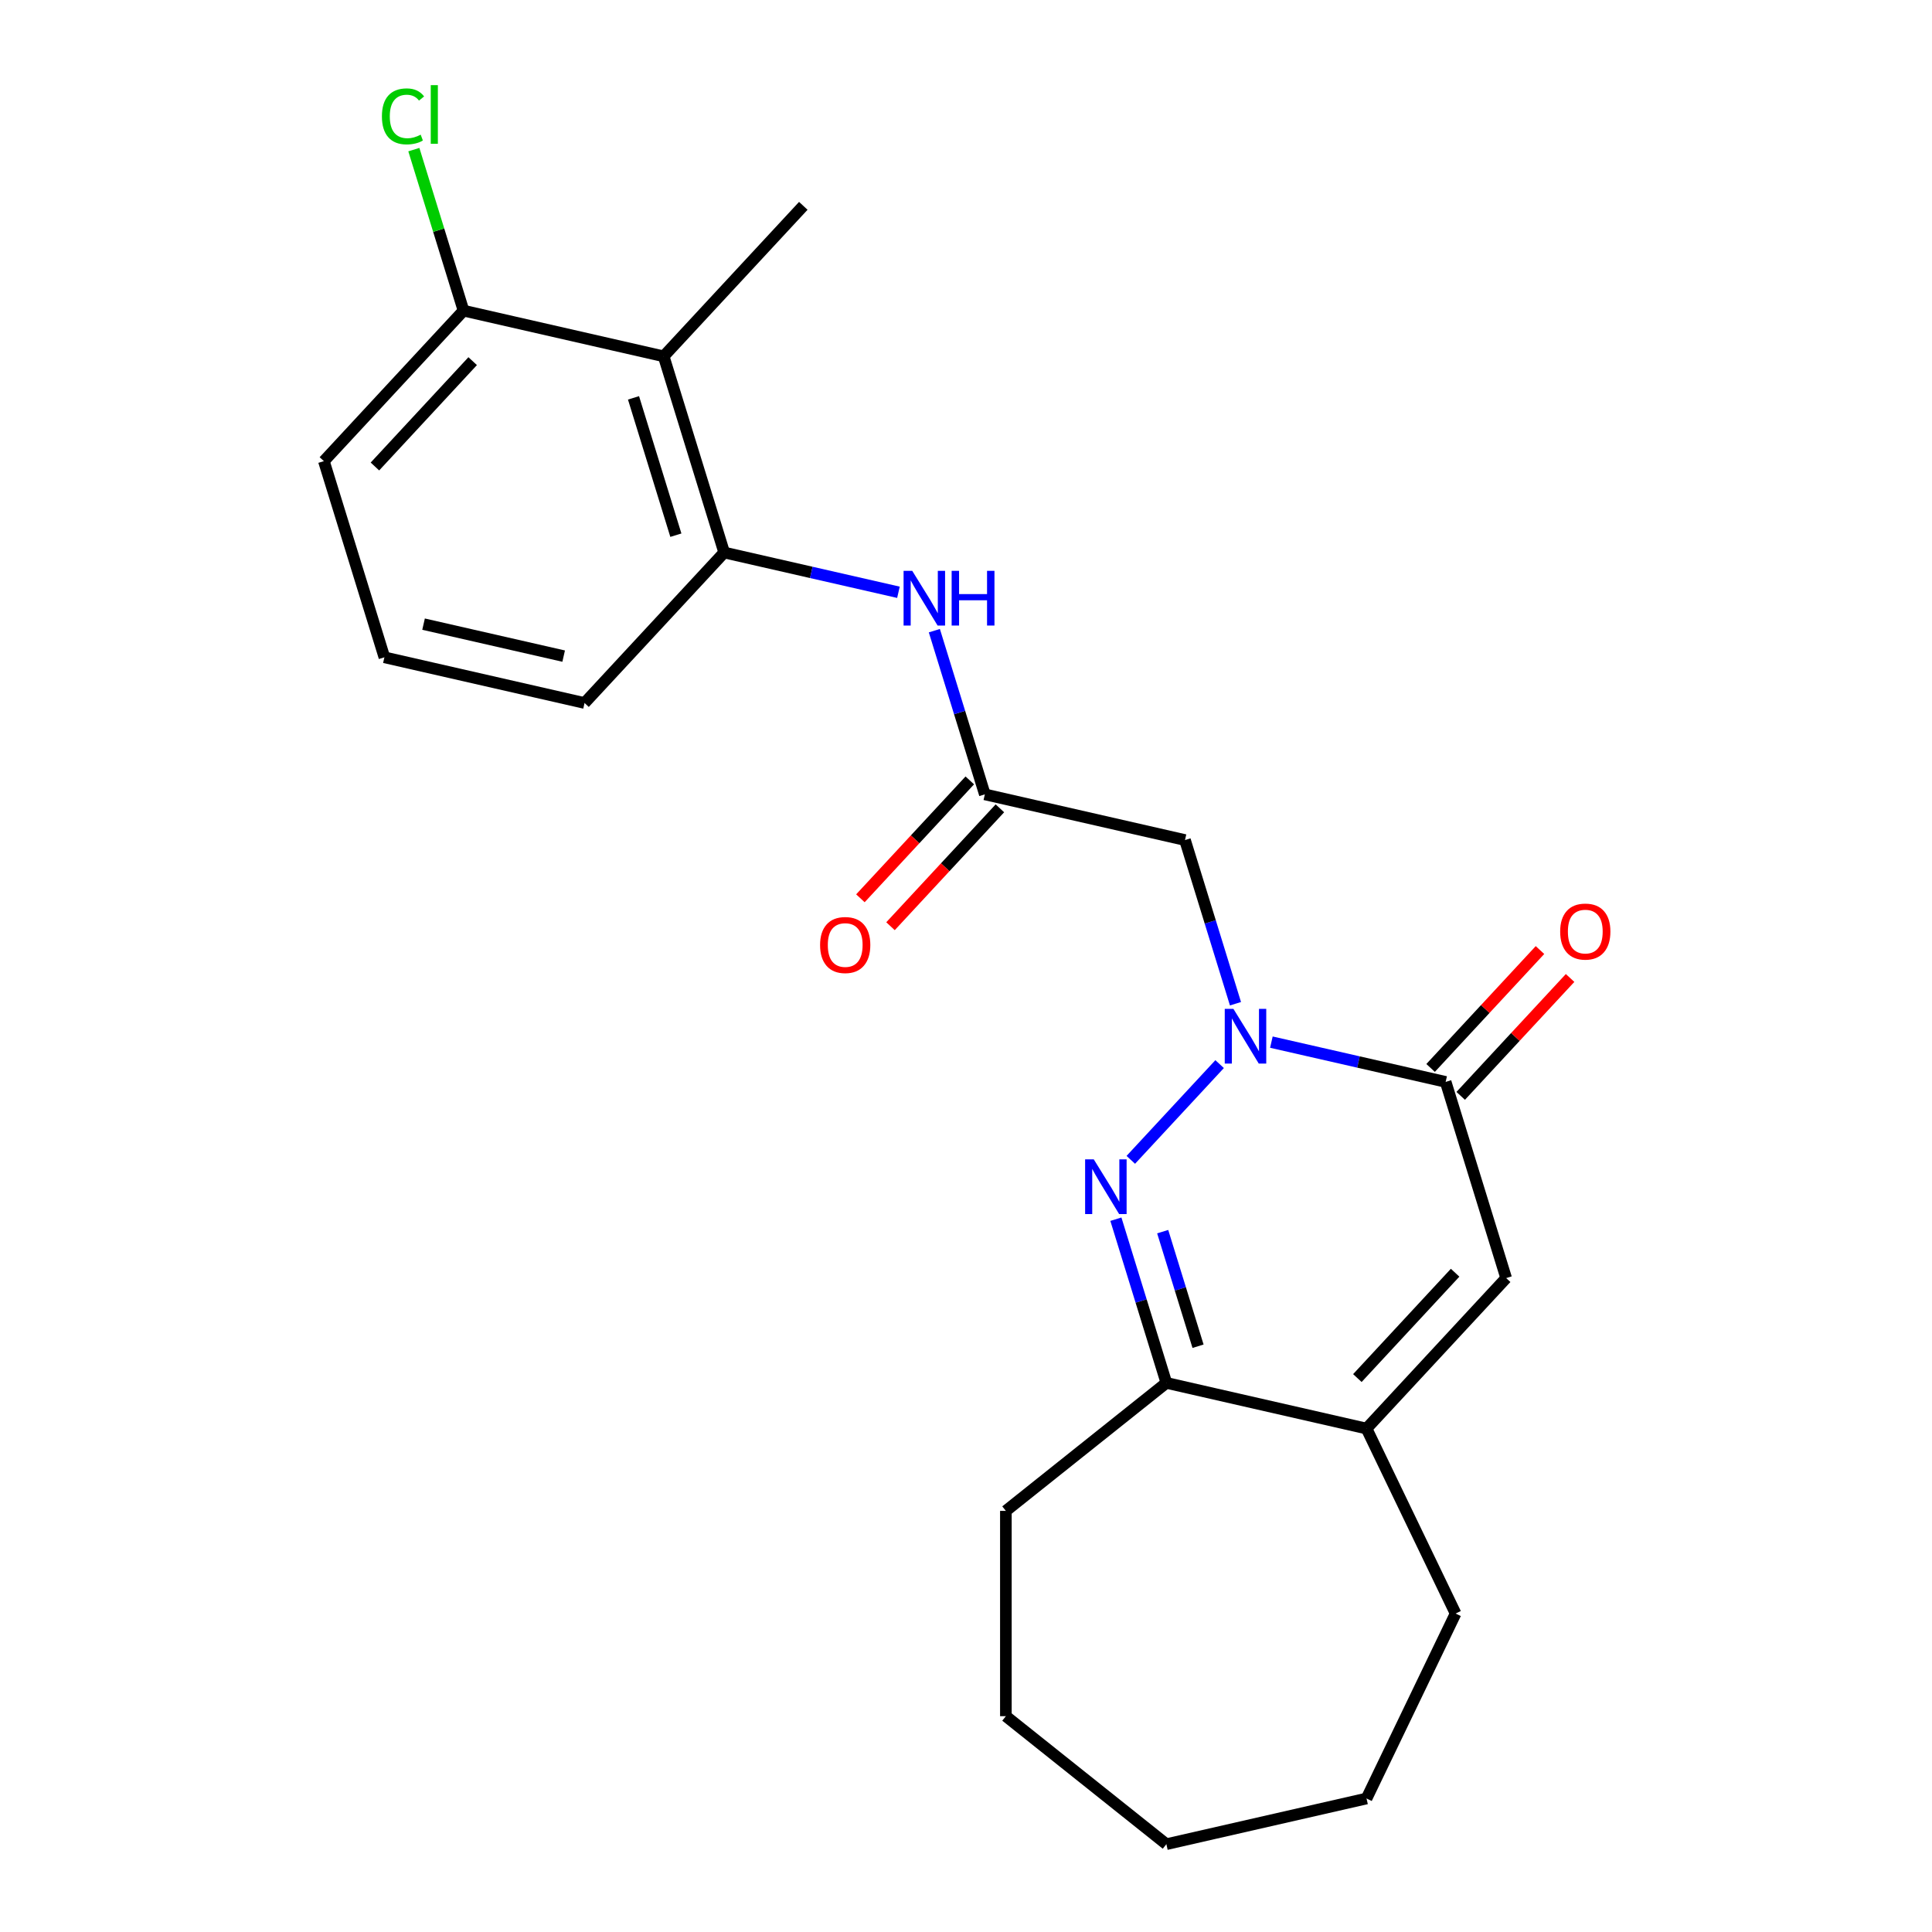 <?xml version='1.0' encoding='iso-8859-1'?>
<svg version='1.1' baseProfile='full'
              xmlns='http://www.w3.org/2000/svg'
                      xmlns:rdkit='http://www.rdkit.org/xml'
                      xmlns:xlink='http://www.w3.org/1999/xlink'
                  xml:space='preserve'
width='1000px' height='1000px' viewBox='0 0 1000 1000'>
<!-- END OF HEADER -->
<rect style='opacity:1.0;fill:#FFFFFF;stroke:none' width='1000' height='1000' x='0' y='0'> </rect>
<path class='bond-0' d='M 631.273,550.784 L 585.299,600.333' style='fill:none;fill-rule:evenodd;stroke:#0000FF;stroke-width:6px;stroke-linecap:butt;stroke-linejoin:miter;stroke-opacity:1' />
<path class='bond-1' d='M 658.066,539.404 L 703.166,549.697' style='fill:none;fill-rule:evenodd;stroke:#0000FF;stroke-width:6px;stroke-linecap:butt;stroke-linejoin:miter;stroke-opacity:1' />
<path class='bond-1' d='M 703.166,549.697 L 748.266,559.991' style='fill:none;fill-rule:evenodd;stroke:#000000;stroke-width:6px;stroke-linecap:butt;stroke-linejoin:miter;stroke-opacity:1' />
<path class='bond-3' d='M 639.483,519.529 L 626.416,477.168' style='fill:none;fill-rule:evenodd;stroke:#0000FF;stroke-width:6px;stroke-linecap:butt;stroke-linejoin:miter;stroke-opacity:1' />
<path class='bond-3' d='M 626.416,477.168 L 613.349,434.806' style='fill:none;fill-rule:evenodd;stroke:#000000;stroke-width:6px;stroke-linecap:butt;stroke-linejoin:miter;stroke-opacity:1' />
<path class='bond-4' d='M 577.582,631.057 L 590.648,673.419' style='fill:none;fill-rule:evenodd;stroke:#0000FF;stroke-width:6px;stroke-linecap:butt;stroke-linejoin:miter;stroke-opacity:1' />
<path class='bond-4' d='M 590.648,673.419 L 603.715,715.78' style='fill:none;fill-rule:evenodd;stroke:#000000;stroke-width:6px;stroke-linecap:butt;stroke-linejoin:miter;stroke-opacity:1' />
<path class='bond-4' d='M 601.81,637.501 L 610.956,667.154' style='fill:none;fill-rule:evenodd;stroke:#0000FF;stroke-width:6px;stroke-linecap:butt;stroke-linejoin:miter;stroke-opacity:1' />
<path class='bond-4' d='M 610.956,667.154 L 620.103,696.807' style='fill:none;fill-rule:evenodd;stroke:#000000;stroke-width:6px;stroke-linecap:butt;stroke-linejoin:miter;stroke-opacity:1' />
<path class='bond-2' d='M 748.266,559.991 L 779.587,661.531' style='fill:none;fill-rule:evenodd;stroke:#000000;stroke-width:6px;stroke-linecap:butt;stroke-linejoin:miter;stroke-opacity:1' />
<path class='bond-10' d='M 756.056,567.219 L 784.365,536.708' style='fill:none;fill-rule:evenodd;stroke:#000000;stroke-width:6px;stroke-linecap:butt;stroke-linejoin:miter;stroke-opacity:1' />
<path class='bond-10' d='M 784.365,536.708 L 812.675,506.198' style='fill:none;fill-rule:evenodd;stroke:#FF0000;stroke-width:6px;stroke-linecap:butt;stroke-linejoin:miter;stroke-opacity:1' />
<path class='bond-10' d='M 740.477,552.764 L 768.786,522.253' style='fill:none;fill-rule:evenodd;stroke:#000000;stroke-width:6px;stroke-linecap:butt;stroke-linejoin:miter;stroke-opacity:1' />
<path class='bond-10' d='M 768.786,522.253 L 797.096,491.743' style='fill:none;fill-rule:evenodd;stroke:#FF0000;stroke-width:6px;stroke-linecap:butt;stroke-linejoin:miter;stroke-opacity:1' />
<path class='bond-5' d='M 779.587,661.531 L 707.312,739.425' style='fill:none;fill-rule:evenodd;stroke:#000000;stroke-width:6px;stroke-linecap:butt;stroke-linejoin:miter;stroke-opacity:1' />
<path class='bond-5' d='M 753.167,658.76 L 702.574,713.286' style='fill:none;fill-rule:evenodd;stroke:#000000;stroke-width:6px;stroke-linecap:butt;stroke-linejoin:miter;stroke-opacity:1' />
<path class='bond-6' d='M 613.349,434.806 L 509.753,411.161' style='fill:none;fill-rule:evenodd;stroke:#000000;stroke-width:6px;stroke-linecap:butt;stroke-linejoin:miter;stroke-opacity:1' />
<path class='bond-17' d='M 603.715,715.78 L 520.637,782.032' style='fill:none;fill-rule:evenodd;stroke:#000000;stroke-width:6px;stroke-linecap:butt;stroke-linejoin:miter;stroke-opacity:1' />
<path class='bond-23' d='M 603.715,715.78 L 707.312,739.425' style='fill:none;fill-rule:evenodd;stroke:#000000;stroke-width:6px;stroke-linecap:butt;stroke-linejoin:miter;stroke-opacity:1' />
<path class='bond-14' d='M 707.312,739.425 L 753.416,835.163' style='fill:none;fill-rule:evenodd;stroke:#000000;stroke-width:6px;stroke-linecap:butt;stroke-linejoin:miter;stroke-opacity:1' />
<path class='bond-9' d='M 509.753,411.161 L 496.686,368.799' style='fill:none;fill-rule:evenodd;stroke:#000000;stroke-width:6px;stroke-linecap:butt;stroke-linejoin:miter;stroke-opacity:1' />
<path class='bond-9' d='M 496.686,368.799 L 483.619,326.438' style='fill:none;fill-rule:evenodd;stroke:#0000FF;stroke-width:6px;stroke-linecap:butt;stroke-linejoin:miter;stroke-opacity:1' />
<path class='bond-12' d='M 501.963,403.933 L 473.654,434.444' style='fill:none;fill-rule:evenodd;stroke:#000000;stroke-width:6px;stroke-linecap:butt;stroke-linejoin:miter;stroke-opacity:1' />
<path class='bond-12' d='M 473.654,434.444 L 445.344,464.954' style='fill:none;fill-rule:evenodd;stroke:#FF0000;stroke-width:6px;stroke-linecap:butt;stroke-linejoin:miter;stroke-opacity:1' />
<path class='bond-12' d='M 517.542,418.389 L 489.233,448.899' style='fill:none;fill-rule:evenodd;stroke:#000000;stroke-width:6px;stroke-linecap:butt;stroke-linejoin:miter;stroke-opacity:1' />
<path class='bond-12' d='M 489.233,448.899 L 460.923,479.409' style='fill:none;fill-rule:evenodd;stroke:#FF0000;stroke-width:6px;stroke-linecap:butt;stroke-linejoin:miter;stroke-opacity:1' />
<path class='bond-7' d='M 343.515,184.436 L 374.835,285.976' style='fill:none;fill-rule:evenodd;stroke:#000000;stroke-width:6px;stroke-linecap:butt;stroke-linejoin:miter;stroke-opacity:1' />
<path class='bond-7' d='M 327.905,205.931 L 349.829,277.009' style='fill:none;fill-rule:evenodd;stroke:#000000;stroke-width:6px;stroke-linecap:butt;stroke-linejoin:miter;stroke-opacity:1' />
<path class='bond-11' d='M 343.515,184.436 L 239.918,160.791' style='fill:none;fill-rule:evenodd;stroke:#000000;stroke-width:6px;stroke-linecap:butt;stroke-linejoin:miter;stroke-opacity:1' />
<path class='bond-16' d='M 343.515,184.436 L 415.79,106.542' style='fill:none;fill-rule:evenodd;stroke:#000000;stroke-width:6px;stroke-linecap:butt;stroke-linejoin:miter;stroke-opacity:1' />
<path class='bond-8' d='M 374.835,285.976 L 419.935,296.27' style='fill:none;fill-rule:evenodd;stroke:#000000;stroke-width:6px;stroke-linecap:butt;stroke-linejoin:miter;stroke-opacity:1' />
<path class='bond-8' d='M 419.935,296.27 L 465.035,306.564' style='fill:none;fill-rule:evenodd;stroke:#0000FF;stroke-width:6px;stroke-linecap:butt;stroke-linejoin:miter;stroke-opacity:1' />
<path class='bond-15' d='M 374.835,285.976 L 302.56,363.871' style='fill:none;fill-rule:evenodd;stroke:#000000;stroke-width:6px;stroke-linecap:butt;stroke-linejoin:miter;stroke-opacity:1' />
<path class='bond-13' d='M 239.918,160.791 L 227.064,119.12' style='fill:none;fill-rule:evenodd;stroke:#000000;stroke-width:6px;stroke-linecap:butt;stroke-linejoin:miter;stroke-opacity:1' />
<path class='bond-13' d='M 227.064,119.12 L 214.21,77.448' style='fill:none;fill-rule:evenodd;stroke:#00CC00;stroke-width:6px;stroke-linecap:butt;stroke-linejoin:miter;stroke-opacity:1' />
<path class='bond-25' d='M 239.918,160.791 L 167.643,238.686' style='fill:none;fill-rule:evenodd;stroke:#000000;stroke-width:6px;stroke-linecap:butt;stroke-linejoin:miter;stroke-opacity:1' />
<path class='bond-25' d='M 244.656,186.93 L 194.063,241.457' style='fill:none;fill-rule:evenodd;stroke:#000000;stroke-width:6px;stroke-linecap:butt;stroke-linejoin:miter;stroke-opacity:1' />
<path class='bond-20' d='M 753.416,835.163 L 707.312,930.9' style='fill:none;fill-rule:evenodd;stroke:#000000;stroke-width:6px;stroke-linecap:butt;stroke-linejoin:miter;stroke-opacity:1' />
<path class='bond-18' d='M 302.56,363.871 L 198.963,340.225' style='fill:none;fill-rule:evenodd;stroke:#000000;stroke-width:6px;stroke-linecap:butt;stroke-linejoin:miter;stroke-opacity:1' />
<path class='bond-18' d='M 291.749,339.604 L 219.232,323.053' style='fill:none;fill-rule:evenodd;stroke:#000000;stroke-width:6px;stroke-linecap:butt;stroke-linejoin:miter;stroke-opacity:1' />
<path class='bond-21' d='M 520.637,782.032 L 520.637,888.293' style='fill:none;fill-rule:evenodd;stroke:#000000;stroke-width:6px;stroke-linecap:butt;stroke-linejoin:miter;stroke-opacity:1' />
<path class='bond-19' d='M 198.963,340.225 L 167.643,238.686' style='fill:none;fill-rule:evenodd;stroke:#000000;stroke-width:6px;stroke-linecap:butt;stroke-linejoin:miter;stroke-opacity:1' />
<path class='bond-24' d='M 707.312,930.9 L 603.715,954.545' style='fill:none;fill-rule:evenodd;stroke:#000000;stroke-width:6px;stroke-linecap:butt;stroke-linejoin:miter;stroke-opacity:1' />
<path class='bond-22' d='M 520.637,888.293 L 603.715,954.545' style='fill:none;fill-rule:evenodd;stroke:#000000;stroke-width:6px;stroke-linecap:butt;stroke-linejoin:miter;stroke-opacity:1' />
<path  class='atom-0' d='M 638.41 522.186
L 647.69 537.186
Q 648.61 538.666, 650.09 541.346
Q 651.57 544.026, 651.65 544.186
L 651.65 522.186
L 655.41 522.186
L 655.41 550.506
L 651.53 550.506
L 641.57 534.106
Q 640.41 532.186, 639.17 529.986
Q 637.97 527.786, 637.61 527.106
L 637.61 550.506
L 633.93 550.506
L 633.93 522.186
L 638.41 522.186
' fill='#0000FF'/>
<path  class='atom-1' d='M 566.134 600.08
L 575.414 615.08
Q 576.334 616.56, 577.814 619.24
Q 579.294 621.92, 579.374 622.08
L 579.374 600.08
L 583.134 600.08
L 583.134 628.4
L 579.254 628.4
L 569.294 612
Q 568.134 610.08, 566.894 607.88
Q 565.694 605.68, 565.334 605
L 565.334 628.4
L 561.654 628.4
L 561.654 600.08
L 566.134 600.08
' fill='#0000FF'/>
<path  class='atom-10' d='M 472.172 295.461
L 481.452 310.461
Q 482.372 311.941, 483.852 314.621
Q 485.332 317.301, 485.412 317.461
L 485.412 295.461
L 489.172 295.461
L 489.172 323.781
L 485.292 323.781
L 475.332 307.381
Q 474.172 305.461, 472.932 303.261
Q 471.732 301.061, 471.372 300.381
L 471.372 323.781
L 467.692 323.781
L 467.692 295.461
L 472.172 295.461
' fill='#0000FF'/>
<path  class='atom-10' d='M 492.572 295.461
L 496.412 295.461
L 496.412 307.501
L 510.892 307.501
L 510.892 295.461
L 514.732 295.461
L 514.732 323.781
L 510.892 323.781
L 510.892 310.701
L 496.412 310.701
L 496.412 323.781
L 492.572 323.781
L 492.572 295.461
' fill='#0000FF'/>
<path  class='atom-11' d='M 807.542 482.177
Q 807.542 475.377, 810.902 471.577
Q 814.262 467.777, 820.542 467.777
Q 826.822 467.777, 830.182 471.577
Q 833.542 475.377, 833.542 482.177
Q 833.542 489.057, 830.142 492.977
Q 826.742 496.857, 820.542 496.857
Q 814.302 496.857, 810.902 492.977
Q 807.542 489.097, 807.542 482.177
M 820.542 493.657
Q 824.862 493.657, 827.182 490.777
Q 829.542 487.857, 829.542 482.177
Q 829.542 476.617, 827.182 473.817
Q 824.862 470.977, 820.542 470.977
Q 816.222 470.977, 813.862 473.777
Q 811.542 476.577, 811.542 482.177
Q 811.542 487.897, 813.862 490.777
Q 816.222 493.657, 820.542 493.657
' fill='#FF0000'/>
<path  class='atom-13' d='M 424.477 489.135
Q 424.477 482.335, 427.837 478.535
Q 431.197 474.735, 437.477 474.735
Q 443.757 474.735, 447.117 478.535
Q 450.477 482.335, 450.477 489.135
Q 450.477 496.015, 447.077 499.935
Q 443.677 503.815, 437.477 503.815
Q 431.237 503.815, 427.837 499.935
Q 424.477 496.055, 424.477 489.135
M 437.477 500.615
Q 441.797 500.615, 444.117 497.735
Q 446.477 494.815, 446.477 489.135
Q 446.477 483.575, 444.117 480.775
Q 441.797 477.935, 437.477 477.935
Q 433.157 477.935, 430.797 480.735
Q 428.477 483.535, 428.477 489.135
Q 428.477 494.855, 430.797 497.735
Q 433.157 500.615, 437.477 500.615
' fill='#FF0000'/>
<path  class='atom-14' d='M 197.677 60.231
Q 197.677 53.191, 200.957 49.511
Q 204.277 45.791, 210.557 45.791
Q 216.397 45.791, 219.517 49.911
L 216.877 52.071
Q 214.597 49.071, 210.557 49.071
Q 206.277 49.071, 203.997 51.951
Q 201.757 54.791, 201.757 60.231
Q 201.757 65.831, 204.077 68.711
Q 206.437 71.591, 210.997 71.591
Q 214.117 71.591, 217.757 69.711
L 218.877 72.711
Q 217.397 73.671, 215.157 74.231
Q 212.917 74.791, 210.437 74.791
Q 204.277 74.791, 200.957 71.031
Q 197.677 67.271, 197.677 60.231
' fill='#00CC00'/>
<path  class='atom-14' d='M 222.957 44.071
L 226.637 44.071
L 226.637 74.431
L 222.957 74.431
L 222.957 44.071
' fill='#00CC00'/>
</svg>
